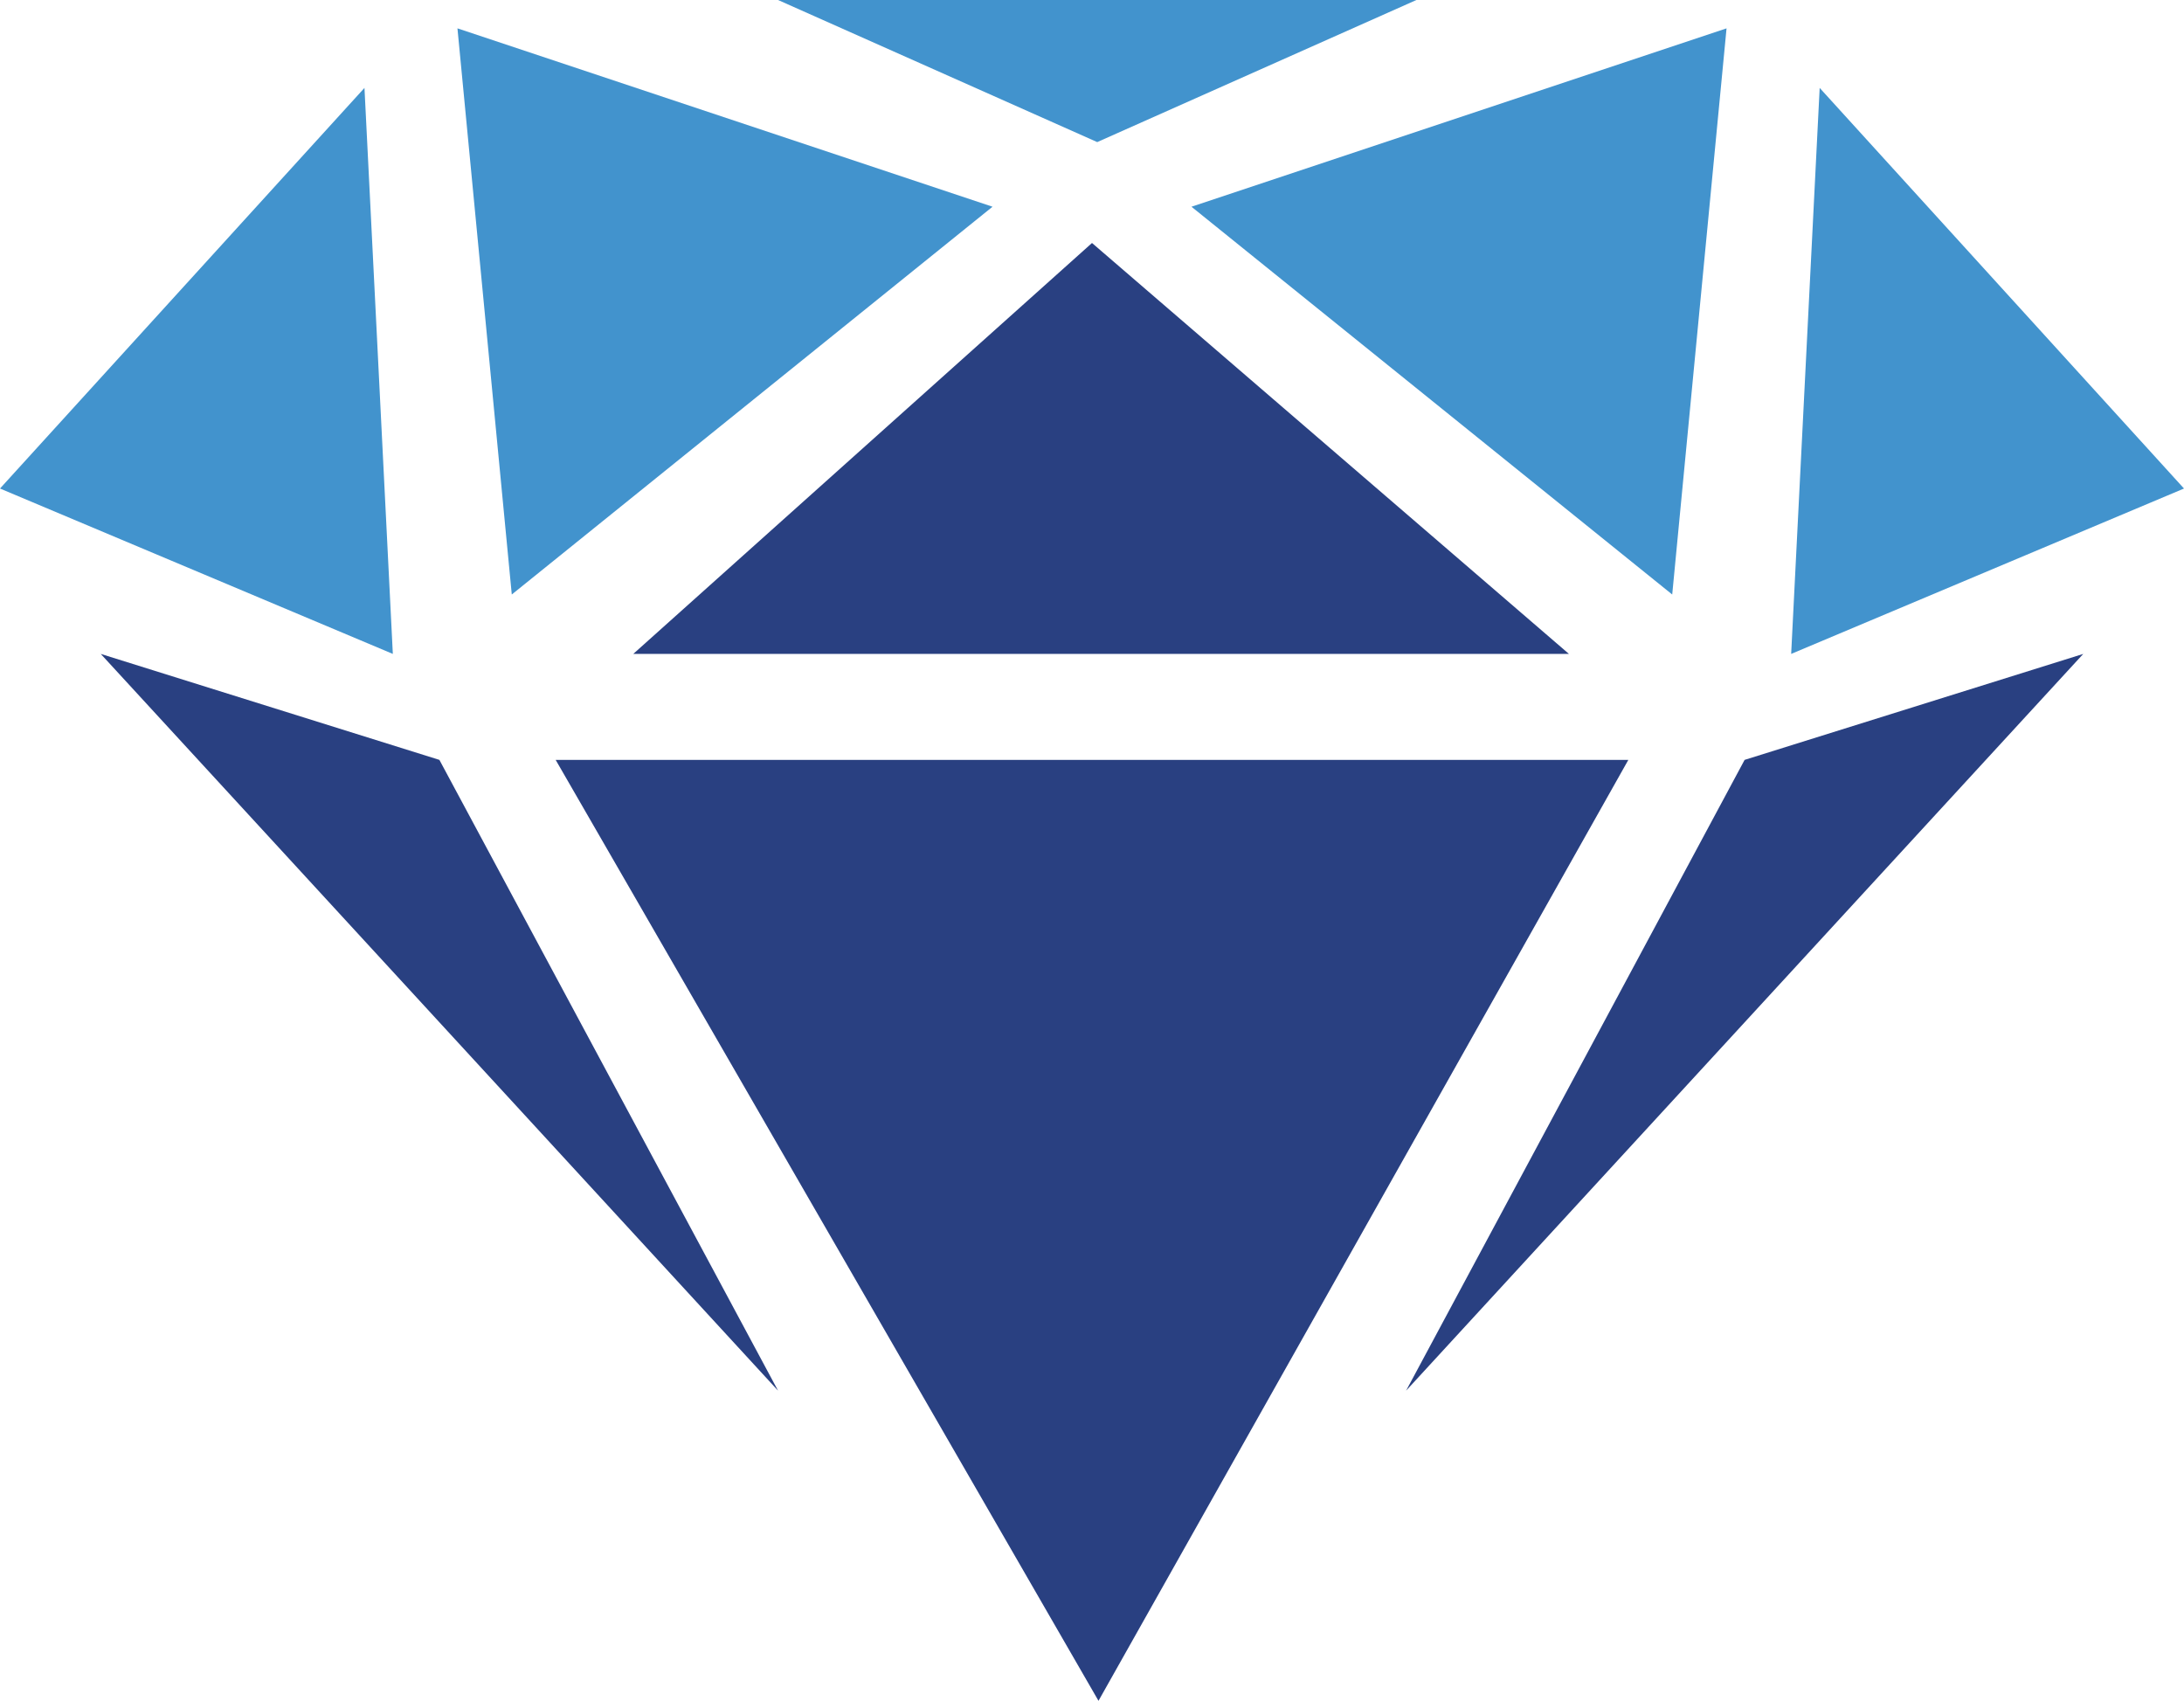 <svg xmlns="http://www.w3.org/2000/svg" id="Layer_2" data-name="Layer 2" viewBox="0 0 154.78 120.53"><defs><style>      .cls-1 {        fill: #4293cd;      }      .cls-1, .cls-2 {        stroke-width: 0px;      }      .cls-2 {        fill: #294081;      }    </style></defs><g id="Layer_1-2" data-name="Layer 1"><g><polygon class="cls-2" points="39.38 53.85 77.85 120.53 115.4 53.85 39.38 53.85"></polygon><polygon class="cls-2" points="44.88 46.34 111.19 46.34 77.39 17.22 44.88 46.34"></polygon><polygon class="cls-1" points="70.34 14.65 32.42 2.01 36.27 42.13 70.34 14.65"></polygon><polygon class="cls-1" points="25.83 6.23 0 34.62 27.84 46.34 25.83 6.23"></polygon><polygon class="cls-2" points="7.14 46.34 55.14 98.55 31.14 53.85 7.14 46.34"></polygon><polygon class="cls-1" points="122.36 2.01 84.44 14.65 118.51 42.13 122.36 2.01"></polygon><polygon class="cls-1" points="128.96 6.23 126.94 46.34 154.78 34.62 128.96 6.23"></polygon><polygon class="cls-2" points="99.65 98.55 147.64 46.34 123.64 53.85 99.65 98.55"></polygon><polygon class="cls-1" points="100.38 0 55.14 0 77.76 10.07 100.38 0"></polygon></g></g></svg>